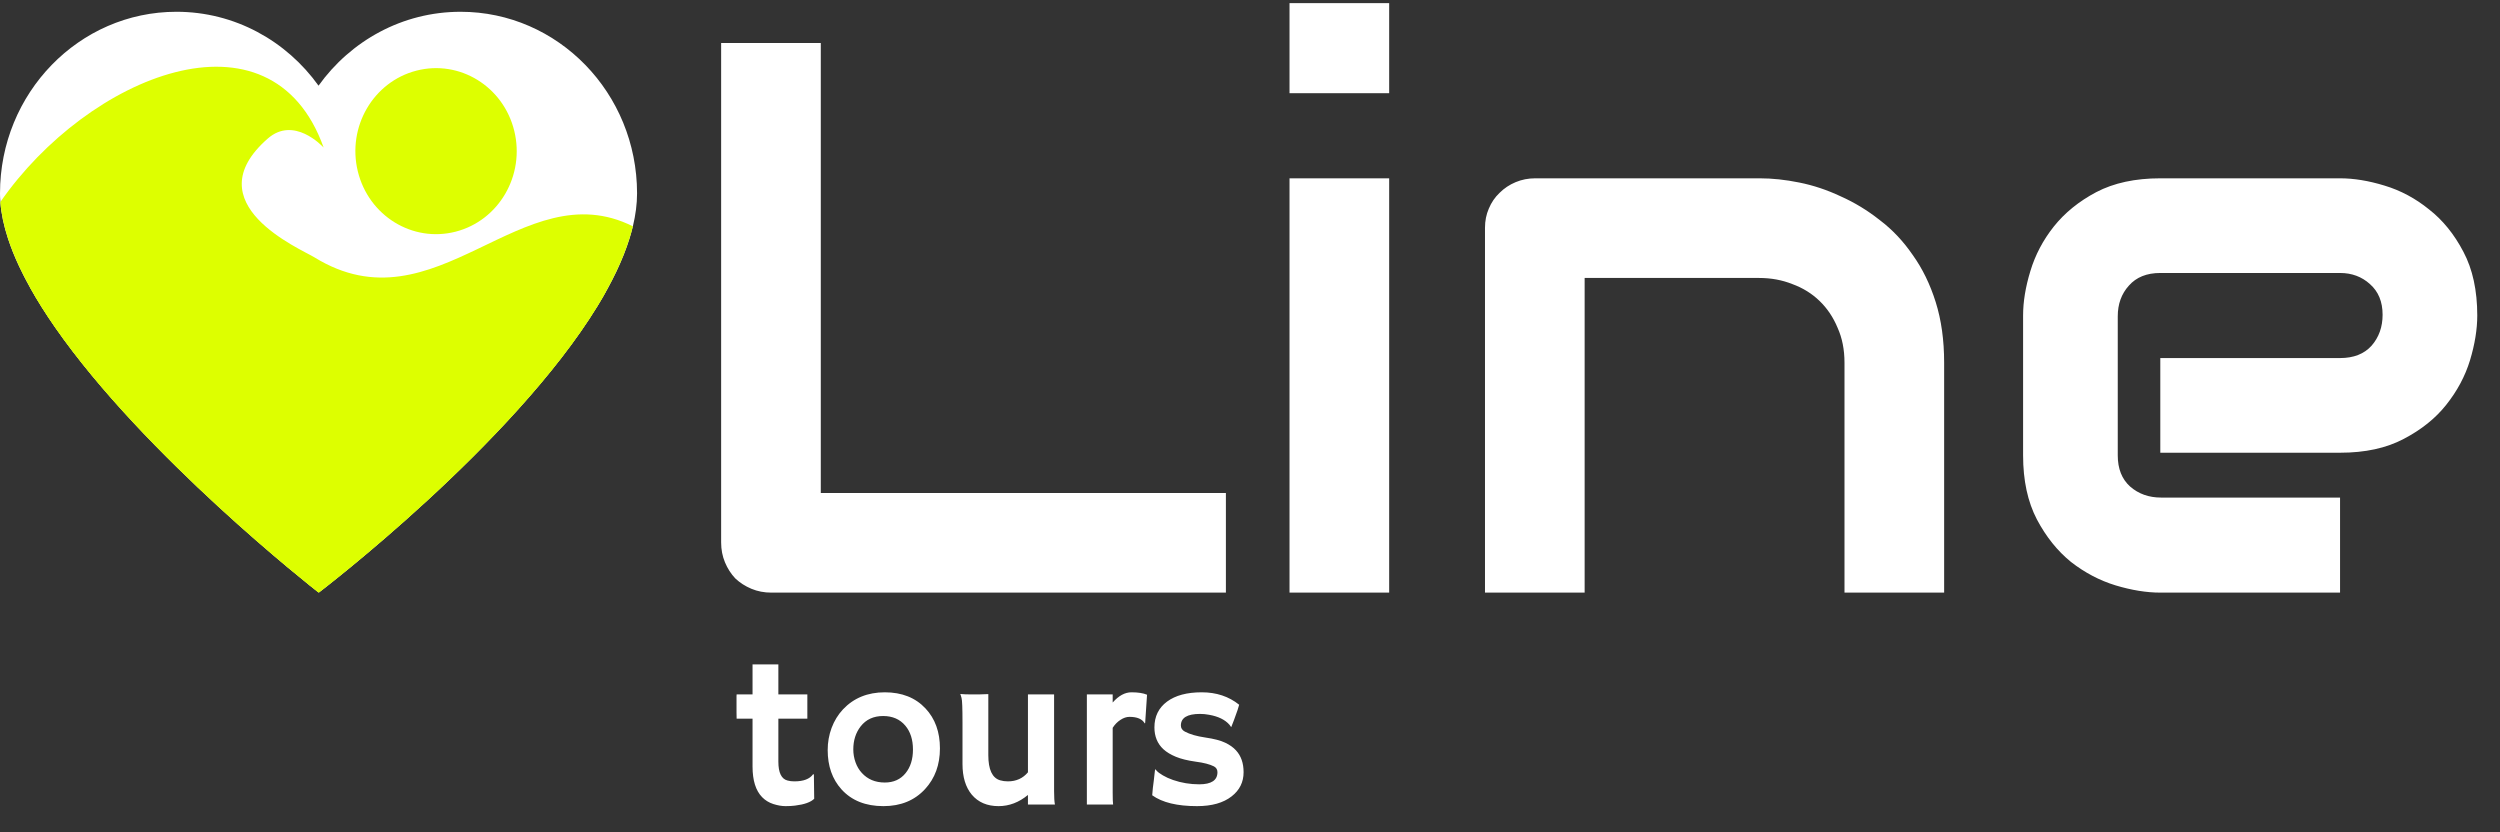 <svg xmlns="http://www.w3.org/2000/svg" width="637" height="212" viewBox="0 0 637 212" fill="none"><rect x="0" y="0" width="637" height="212" fill="#333333" stroke="none"/><path d="M312.359 151H196.539C194.716 151 193.023 150.674 191.461 150.023C189.898 149.372 188.531 148.493 187.359 147.387C186.253 146.215 185.374 144.848 184.723 143.285C184.072 141.723 183.746 140.03 183.746 138.207V10.961H209.137V125.609H312.359V151ZM353.961 23.754H328.57V0.805H353.961V23.754ZM353.961 151H328.57V45.434H353.961V151ZM495.367 151H469.977V92.406C469.977 89.086 469.391 86.124 468.219 83.519C467.112 80.85 465.582 78.572 463.629 76.684C461.676 74.796 459.365 73.363 456.695 72.387C454.091 71.345 451.259 70.824 448.199 70.824H403.766V151H378.375V58.031C378.375 56.273 378.701 54.646 379.352 53.148C380.003 51.586 380.914 50.251 382.086 49.145C383.258 47.973 384.625 47.061 386.188 46.41C387.75 45.759 389.41 45.434 391.168 45.434H448.395C451.585 45.434 454.938 45.792 458.453 46.508C462.034 47.224 465.549 48.396 469 50.023C472.516 51.586 475.836 53.604 478.961 56.078C482.151 58.487 484.951 61.449 487.359 64.965C489.833 68.415 491.786 72.419 493.219 76.977C494.651 81.534 495.367 86.677 495.367 92.406V151ZM631.207 80.394C631.207 83.91 630.589 87.719 629.352 91.82C628.115 95.857 626.096 99.633 623.297 103.148C620.562 106.599 616.949 109.496 612.457 111.84C608.03 114.184 602.626 115.355 596.246 115.355H550.445V91.234H596.246C599.697 91.234 602.366 90.193 604.254 88.109C606.142 85.961 607.086 83.324 607.086 80.199C607.086 76.879 606.012 74.275 603.863 72.387C601.78 70.499 599.241 69.555 596.246 69.555H550.445C546.995 69.555 544.326 70.629 542.438 72.777C540.549 74.861 539.605 77.465 539.605 80.59V116.039C539.605 119.424 540.647 122.061 542.73 123.949C544.879 125.837 547.516 126.781 550.641 126.781H596.246V151H550.445C546.93 151 543.121 150.382 539.02 149.145C534.983 147.908 531.207 145.922 527.691 143.188C524.241 140.388 521.344 136.775 519 132.348C516.656 127.855 515.484 122.419 515.484 116.039V80.394C515.484 76.879 516.103 73.103 517.34 69.066C518.577 64.965 520.562 61.189 523.297 57.738C526.096 54.223 529.71 51.293 534.137 48.949C538.629 46.605 544.065 45.434 550.445 45.434H596.246C599.762 45.434 603.538 46.052 607.574 47.289C611.676 48.526 615.452 50.544 618.902 53.344C622.418 56.078 625.348 59.691 627.691 64.184C630.035 68.611 631.207 74.014 631.207 80.394Z" fill="white"></path><path d="M202.409 199.092C204.718 199.092 206.303 198.492 207.162 197.292H207.377L207.458 203.523C206.58 204.4 204.951 204.982 202.57 205.269C201.925 205.358 201.12 205.403 200.153 205.403C199.204 205.403 198.166 205.224 197.038 204.866C195.928 204.508 194.979 203.926 194.191 203.12C192.562 201.455 191.747 198.85 191.747 195.305V183.113H187.692C187.674 182.594 187.665 182.065 187.665 181.528V177.393C187.665 177.088 187.674 176.936 187.692 176.936H191.747V169.282H198.327V176.936H205.712V183.113H198.327V194.07C198.327 196.881 199.105 198.483 200.663 198.877C201.164 199.02 201.746 199.092 202.409 199.092ZM210.895 191.116C210.895 189.146 211.226 187.266 211.889 185.476C212.569 183.668 213.536 182.092 214.789 180.75C217.528 177.849 221.082 176.399 225.451 176.399C229.801 176.399 233.257 177.769 235.817 180.508C238.27 183.122 239.496 186.514 239.496 190.686C239.496 194.858 238.234 198.313 235.709 201.052C233.042 203.953 229.506 205.403 225.102 205.403C220.554 205.403 216.991 203.979 214.413 201.133C212.068 198.537 210.895 195.198 210.895 191.116ZM217.421 190.955C217.421 192.083 217.609 193.175 217.985 194.231C218.361 195.287 218.898 196.191 219.596 196.943C221.082 198.573 223.034 199.387 225.451 199.387C227.689 199.387 229.452 198.59 230.741 196.997C231.994 195.457 232.621 193.452 232.621 190.981C232.621 188.475 231.977 186.452 230.688 184.912C229.309 183.265 227.42 182.441 225.021 182.441C222.586 182.441 220.679 183.319 219.301 185.073C218.048 186.685 217.421 188.645 217.421 190.955ZM261.92 202.556C259.629 204.454 257.131 205.403 254.428 205.403C251.527 205.403 249.254 204.427 247.606 202.476C246.031 200.578 245.243 197.973 245.243 194.661V183.999C245.243 180.418 245.163 178.368 245.001 177.849C244.858 177.312 244.751 176.972 244.679 176.829C245.503 176.9 246.362 176.936 247.257 176.936H249.486C250.077 176.936 250.856 176.909 251.823 176.855V192.405C251.823 196.093 252.825 198.232 254.831 198.823C255.439 199.002 256.102 199.092 256.818 199.092C258.931 199.092 260.631 198.322 261.92 196.782V176.936H268.581V201.562C268.581 203.138 268.652 204.284 268.795 205H261.92V202.556ZM283.512 201.992C283.512 203.532 283.548 204.535 283.62 205H276.933V176.936H283.512V179.004C285.034 177.267 286.627 176.399 288.292 176.399C289.975 176.399 291.3 176.605 292.267 177.017L291.784 184.241L291.676 184.321C291.05 183.211 289.752 182.656 287.782 182.656C287.03 182.656 286.26 182.916 285.473 183.435C284.703 183.936 284.049 184.608 283.512 185.449V201.992ZM304.997 205.403C299.948 205.403 296.143 204.481 293.583 202.637C293.619 202.1 293.673 201.491 293.744 200.811L293.986 198.877C294.129 197.606 294.219 196.818 294.254 196.514C294.29 196.191 294.317 196.021 294.335 196.003C294.353 195.968 294.496 196.111 294.765 196.433C295.033 196.737 295.543 197.113 296.295 197.561C297.047 198.009 297.916 198.403 298.9 198.743C301.031 199.477 303.251 199.844 305.561 199.844C308.658 199.844 310.207 198.814 310.207 196.755C310.207 196.093 309.911 195.601 309.32 195.278C308.264 194.741 306.706 194.338 304.647 194.07C302.606 193.783 300.932 193.372 299.625 192.834C298.319 192.297 297.253 191.653 296.43 190.901C294.908 189.486 294.147 187.633 294.147 185.342C294.147 182.549 295.221 180.356 297.37 178.762C299.5 177.187 302.445 176.399 306.205 176.399C309.929 176.399 313.107 177.455 315.739 179.568C315.613 180.033 315.479 180.481 315.336 180.911C314.924 182.092 314.62 182.943 314.423 183.462L313.805 185.046C313.769 185.19 313.743 185.261 313.725 185.261C313.689 185.261 313.546 185.073 313.295 184.697C312.167 183.39 310.412 182.531 308.031 182.119C307.297 181.976 306.545 181.904 305.775 181.904C302.517 181.904 300.888 182.889 300.888 184.858C300.888 185.539 301.228 186.058 301.908 186.416C303.179 187.096 304.916 187.598 307.118 187.92C309.338 188.242 311.021 188.681 312.167 189.236C313.313 189.773 314.235 190.426 314.933 191.196C316.222 192.593 316.867 194.446 316.867 196.755C316.867 199.28 315.855 201.33 313.832 202.905C311.719 204.57 308.774 205.403 304.997 205.403Z" fill="white"></path><path d="M162.323 49.269C162.323 51.976 161.952 54.786 161.258 57.665C161.01 58.688 160.725 59.719 160.4 60.759C158.669 66.312 155.846 72.093 152.278 77.93C130.678 113.266 81.703 150.623 81.212 150.995L81.278 150.813L81.161 150.959C79.666 149.793 36.878 116.247 14.046 83.421C11.668 80.001 9.506 76.588 7.632 73.222C6.625 71.419 5.702 69.629 4.873 67.857C3.748 65.46 2.794 63.1 2.04 60.785C0.987 57.577 0.313 54.462 0.089 51.479C0.029 50.732 0 49.996 0 49.269C0 23.715 20.13 3 44.964 3C52.388 3 59.39 4.852 65.561 8.133C71.734 11.413 77.068 16.118 81.163 21.829C89.35 10.409 102.514 3.002 117.359 3.002C142.189 3 162.323 23.716 162.323 49.269Z" fill="white"></path><path d="M80.122 65.574C76.605 63.407 49.3 51.909 68.211 35.318C74.877 29.471 82.084 37.197 82.457 37.595C82.46 37.598 82.463 37.604 82.466 37.604C69.088 0.081 22.398 19.328 0.084 51.478C0.309 54.462 0.984 57.576 2.035 60.785C2.79 63.1 3.743 65.461 4.868 67.856C5.134 68.421 5.411 68.988 5.693 69.557C5.771 69.715 5.852 69.872 5.932 70.031C6.166 70.492 6.406 70.955 6.65 71.42C6.715 71.543 6.779 71.667 6.845 71.79C7.1 72.267 7.361 72.744 7.628 73.222C9.504 76.588 11.664 80.001 14.041 83.422C36.874 116.248 79.662 149.793 81.157 150.96L81.274 150.814L81.208 150.996C81.698 150.624 130.674 113.266 152.274 77.931C155.842 72.094 158.665 66.313 160.395 60.76C160.722 59.72 161.007 58.689 161.253 57.666C132.877 43.45 111.118 84.668 80.122 65.574Z" fill="#DDFF00"></path><path d="M7.658 73.264C9.527 76.615 11.679 80.009 14.044 83.412C36.877 116.237 79.665 149.783 81.16 150.95L81.277 150.803L81.211 150.985C81.701 150.613 130.677 113.255 152.277 77.921C153.021 76.703 153.732 75.487 154.408 74.275C141.179 69.826 117.425 89.031 94.615 89.397C74.335 89.723 57.132 75.614 43.388 71.627C24.507 66.151 9.091 73.616 7.658 73.264Z" fill="#DDFF00"></path><path d="M116.113 59.024C127.122 56.179 133.804 44.689 131.039 33.361C128.275 22.032 117.109 15.155 106.1 18.001C95.091 20.846 88.408 32.336 91.173 43.664C93.938 54.992 105.104 61.869 116.113 59.024Z" fill="#DDFF00"></path><path d="M114.126 51.686C121.182 49.979 125.557 42.709 123.898 35.449C122.239 28.188 115.174 23.686 108.118 25.393C101.063 27.1 96.688 34.37 98.347 41.631C100.006 48.891 107.07 53.393 114.126 51.686Z" fill="#DDFF00"></path></svg>